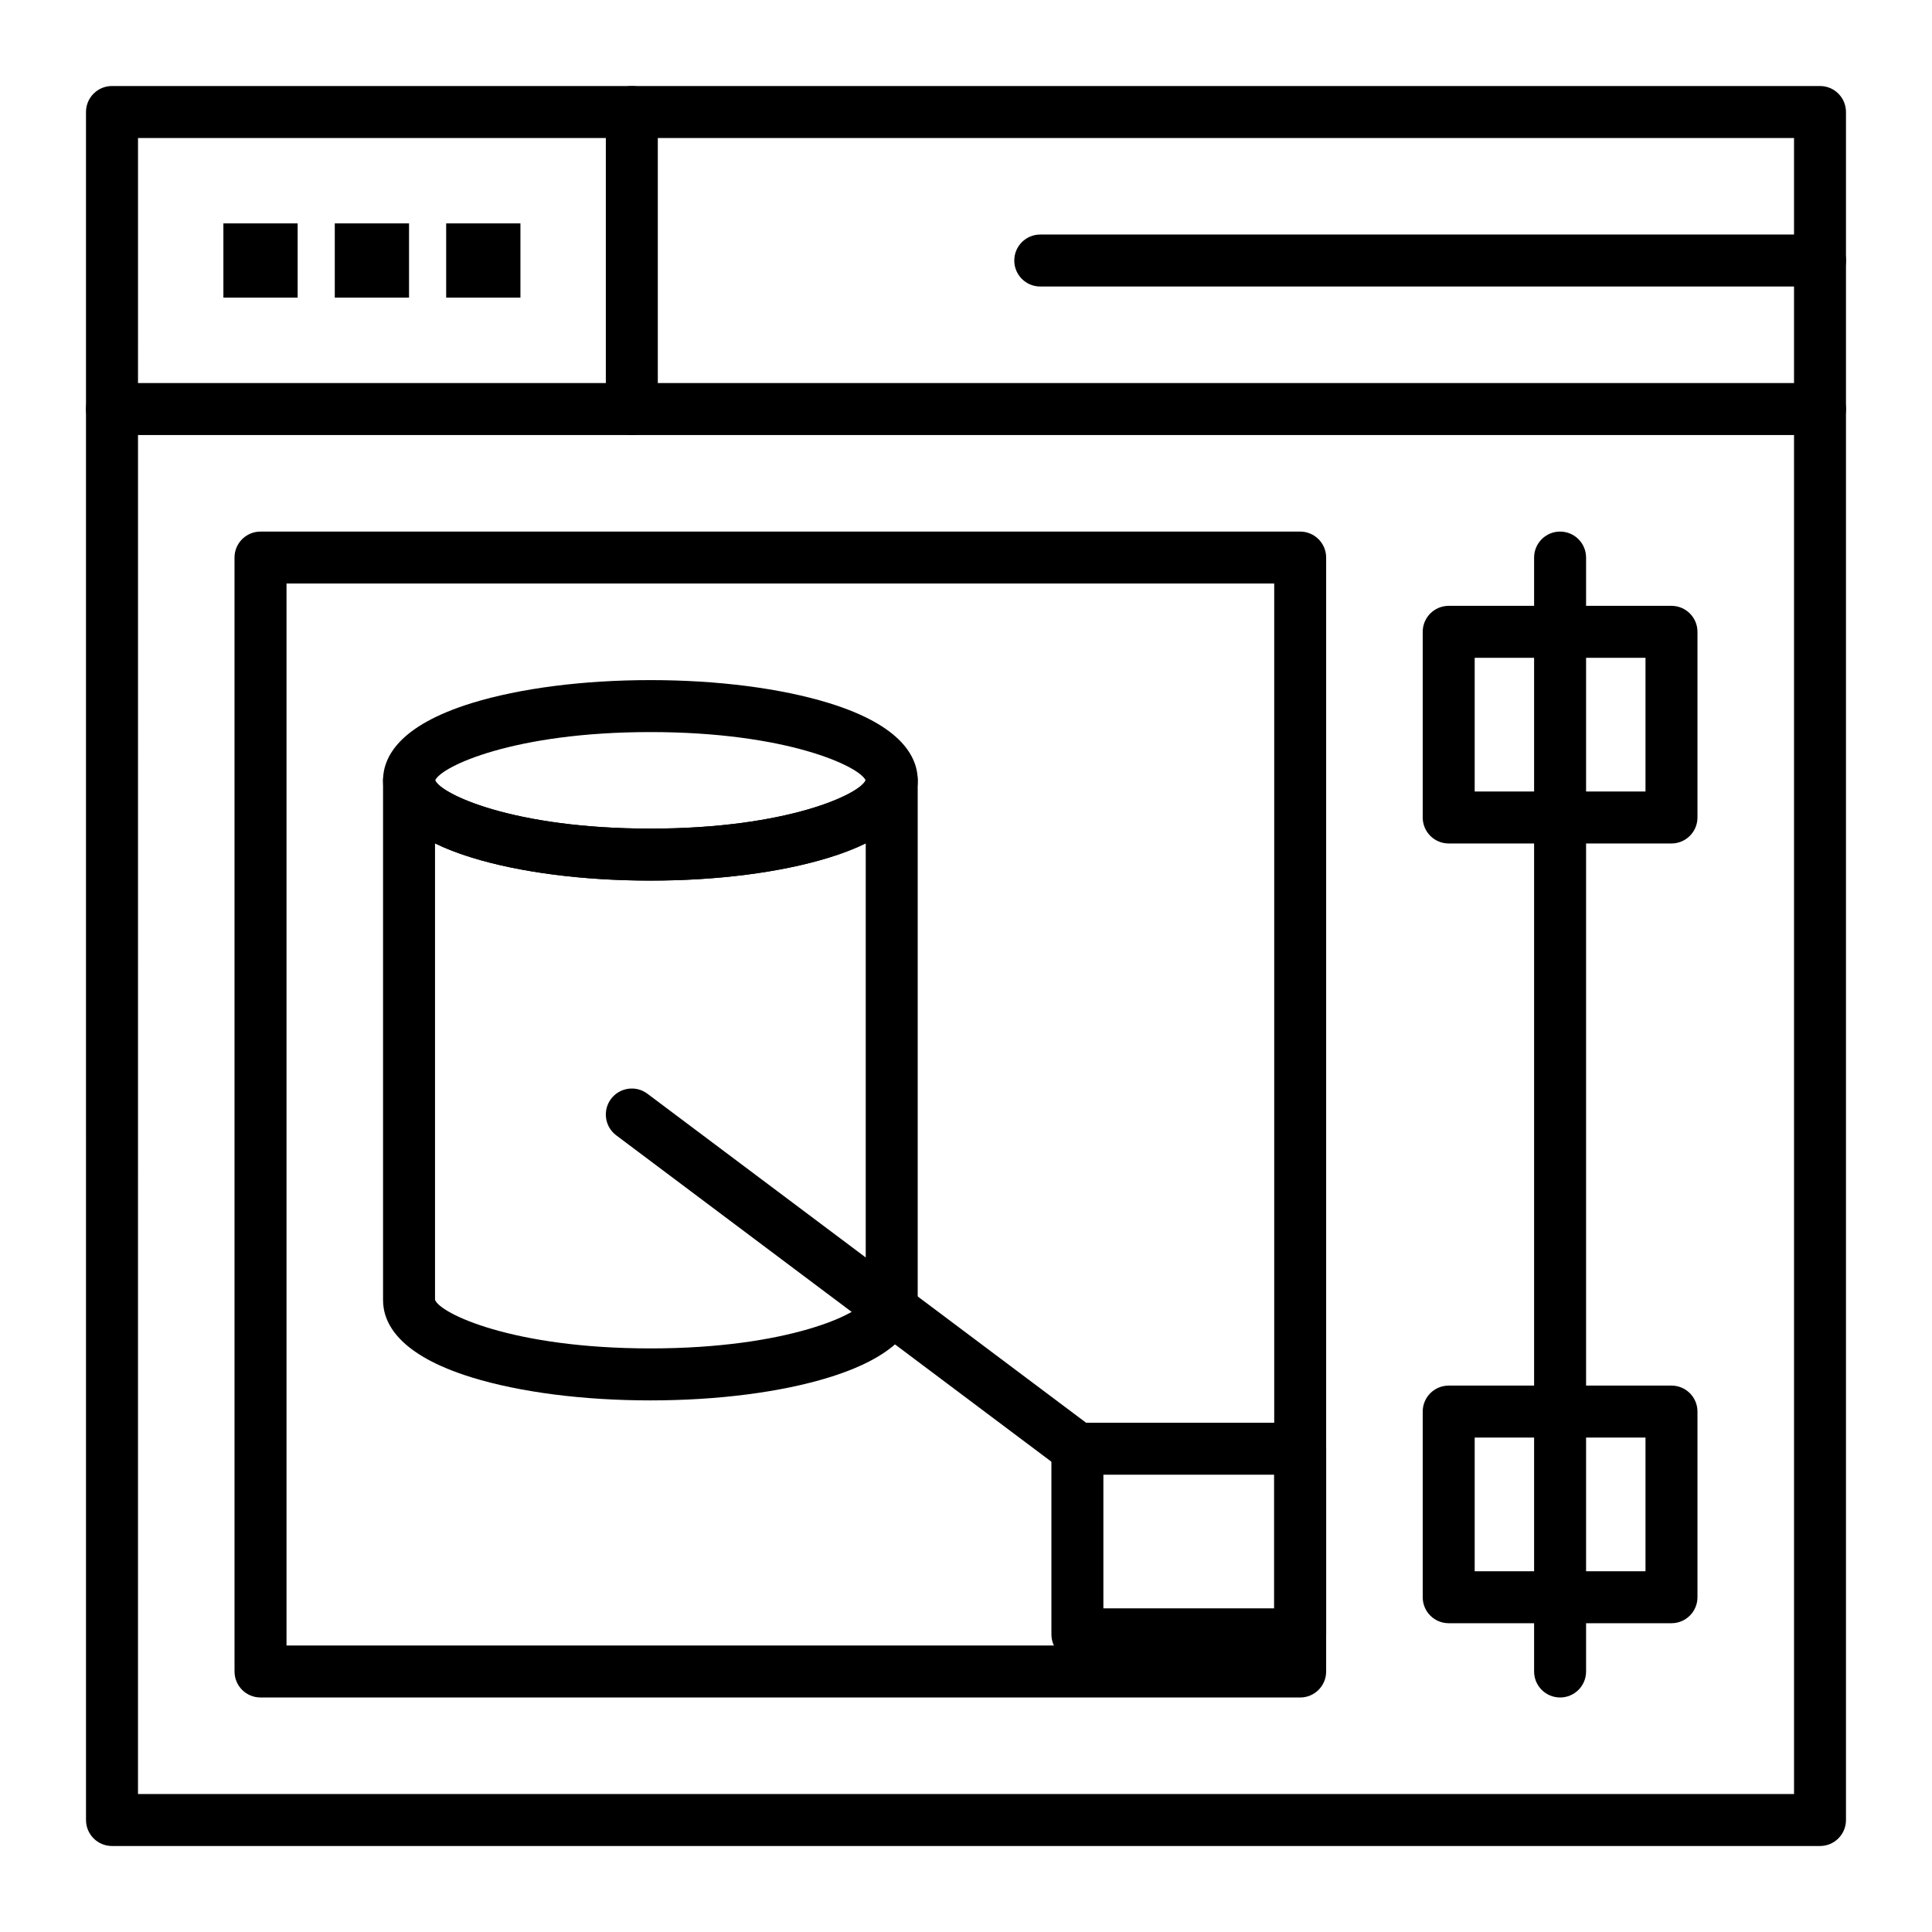 <?xml version="1.0" encoding="UTF-8"?>
<!-- Uploaded to: ICON Repo, www.iconrepo.com, Generator: ICON Repo Mixer Tools -->
<svg fill="#000000" width="800px" height="800px" version="1.1" viewBox="144 144 512 512" xmlns="http://www.w3.org/2000/svg">
 <g>
  <path d="m626.32 633.21h-452.64c-3.805 0-6.887-3.082-6.887-6.887l-0.004-452.64c0-3.805 3.082-6.887 6.887-6.887h452.64c3.805 0 6.887 3.082 6.887 6.887v452.64c0.004 3.805-3.078 6.887-6.883 6.887zm-445.75-13.777h438.87l-0.004-438.86h-438.86z"/>
  <path d="m626.32 259.29h-452.64c-3.805 0-6.887-3.082-6.887-6.887 0-3.805 3.082-6.887 6.887-6.887h452.64c3.805 0 6.887 3.082 6.887 6.887 0 3.805-3.082 6.887-6.887 6.887z"/>
  <path d="m311.44 259.29c-3.805 0-6.887-3.082-6.887-6.887v-78.719c0-3.805 3.082-6.887 6.887-6.887s6.887 3.082 6.887 6.887v78.719c0.004 3.805-3.082 6.887-6.887 6.887z"/>
  <path d="m626.32 219.93h-206.64c-3.805 0-6.887-3.082-6.887-6.887 0-3.805 3.082-6.887 6.887-6.887h206.64c3.805 0 6.887 3.082 6.887 6.887 0 3.805-3.082 6.887-6.887 6.887z"/>
  <path d="m488.56 593.85h-275.52c-3.805 0-6.887-3.082-6.887-6.887l-0.004-295.2c0-3.805 3.082-6.887 6.887-6.887h275.52c3.805 0 6.887 3.082 6.887 6.887v295.2c0.004 3.805-3.078 6.891-6.883 6.891zm-268.63-13.777h261.75v-281.43h-261.75z"/>
  <path d="m488.56 584.01h-59.039c-3.805 0-6.887-3.082-6.887-6.887v-49.199c0-3.805 3.082-6.887 6.887-6.887h59.039c3.805 0 6.887 3.082 6.887 6.887v49.199c0 3.801-3.082 6.887-6.887 6.887zm-52.152-13.777h45.266v-35.426h-45.266z"/>
  <path d="m316.36 515.12c-17.754 0-34.535-2.156-47.254-6.066-19.504-6-23.594-14.461-23.594-20.5v-137.76c0-3.805 3.082-6.887 6.887-6.887 3.773 0 6.836 3.031 6.887 6.789 1.266 3.602 20.488 12.891 57.07 12.891 36.586 0 55.809-9.289 57.07-12.891 0.055-3.758 3.117-6.789 6.887-6.789 3.805 0 6.887 3.082 6.887 6.887v137.76c0 6.039-4.094 14.5-23.594 20.5-12.715 3.914-29.496 6.066-47.246 6.066zm-57.074-26.664c1.273 3.602 20.492 12.887 57.07 12.887s55.801-9.285 57.07-12.887l0.004-120.96c-2.734 1.336-5.977 2.613-9.82 3.797-12.719 3.914-29.5 6.07-47.25 6.07-17.754 0-34.535-2.156-47.254-6.066-3.844-1.184-7.086-2.461-9.82-3.797z"/>
  <path d="m316.36 377.37c-17.754 0-34.535-2.156-47.254-6.066-19.504-6.004-23.594-14.461-23.594-20.504 0-6.039 4.094-14.5 23.594-20.5 12.719-3.91 29.5-6.066 47.254-6.066s34.535 2.156 47.254 6.066c19.5 6.004 23.594 14.461 23.594 20.5s-4.094 14.5-23.594 20.5c-12.723 3.914-29.504 6.07-47.254 6.07zm-57.035-26.57c1.574 3.668 20.777 12.793 57.035 12.793s55.461-9.125 57.035-12.793c-1.574-3.668-20.777-12.793-57.035-12.793-36.258 0.004-55.461 9.129-57.035 12.793z"/>
  <path d="m429.51 534.81c-1.438 0-2.887-0.449-4.125-1.379l-118.08-88.559c-3.043-2.281-3.66-6.602-1.379-9.645 2.281-3.043 6.602-3.664 9.645-1.375l118.08 88.559c3.043 2.281 3.66 6.602 1.375 9.645-1.352 1.801-3.418 2.754-5.516 2.754z"/>
  <path d="m557.44 593.85c-3.805 0-6.887-3.082-6.887-6.887v-295.2c0-3.805 3.082-6.887 6.887-6.887s6.887 3.082 6.887 6.887v295.2c0.004 3.805-3.082 6.891-6.887 6.891z"/>
  <path d="m586.96 367.53h-59.039c-3.805 0-6.887-3.082-6.887-6.887v-49.199c0-3.805 3.082-6.887 6.887-6.887h59.039c3.805 0 6.887 3.082 6.887 6.887v49.199c0 3.801-3.086 6.887-6.887 6.887zm-52.152-13.777h45.266v-35.426h-45.266z"/>
  <path d="m586.96 574.17h-59.039c-3.805 0-6.887-3.082-6.887-6.887v-49.199c0-3.805 3.082-6.887 6.887-6.887h59.039c3.805 0 6.887 3.082 6.887 6.887v49.199c0 3.801-3.086 6.887-6.887 6.887zm-52.152-13.777h45.266v-35.426h-45.266z"/>
  <path d="m203.2 203.2h19.68v19.68h-19.68z"/>
  <path d="m232.72 203.2h19.68v19.68h-19.68z"/>
  <path d="m262.24 203.2h19.68v19.68h-19.68z"/>
 </g>
</svg>